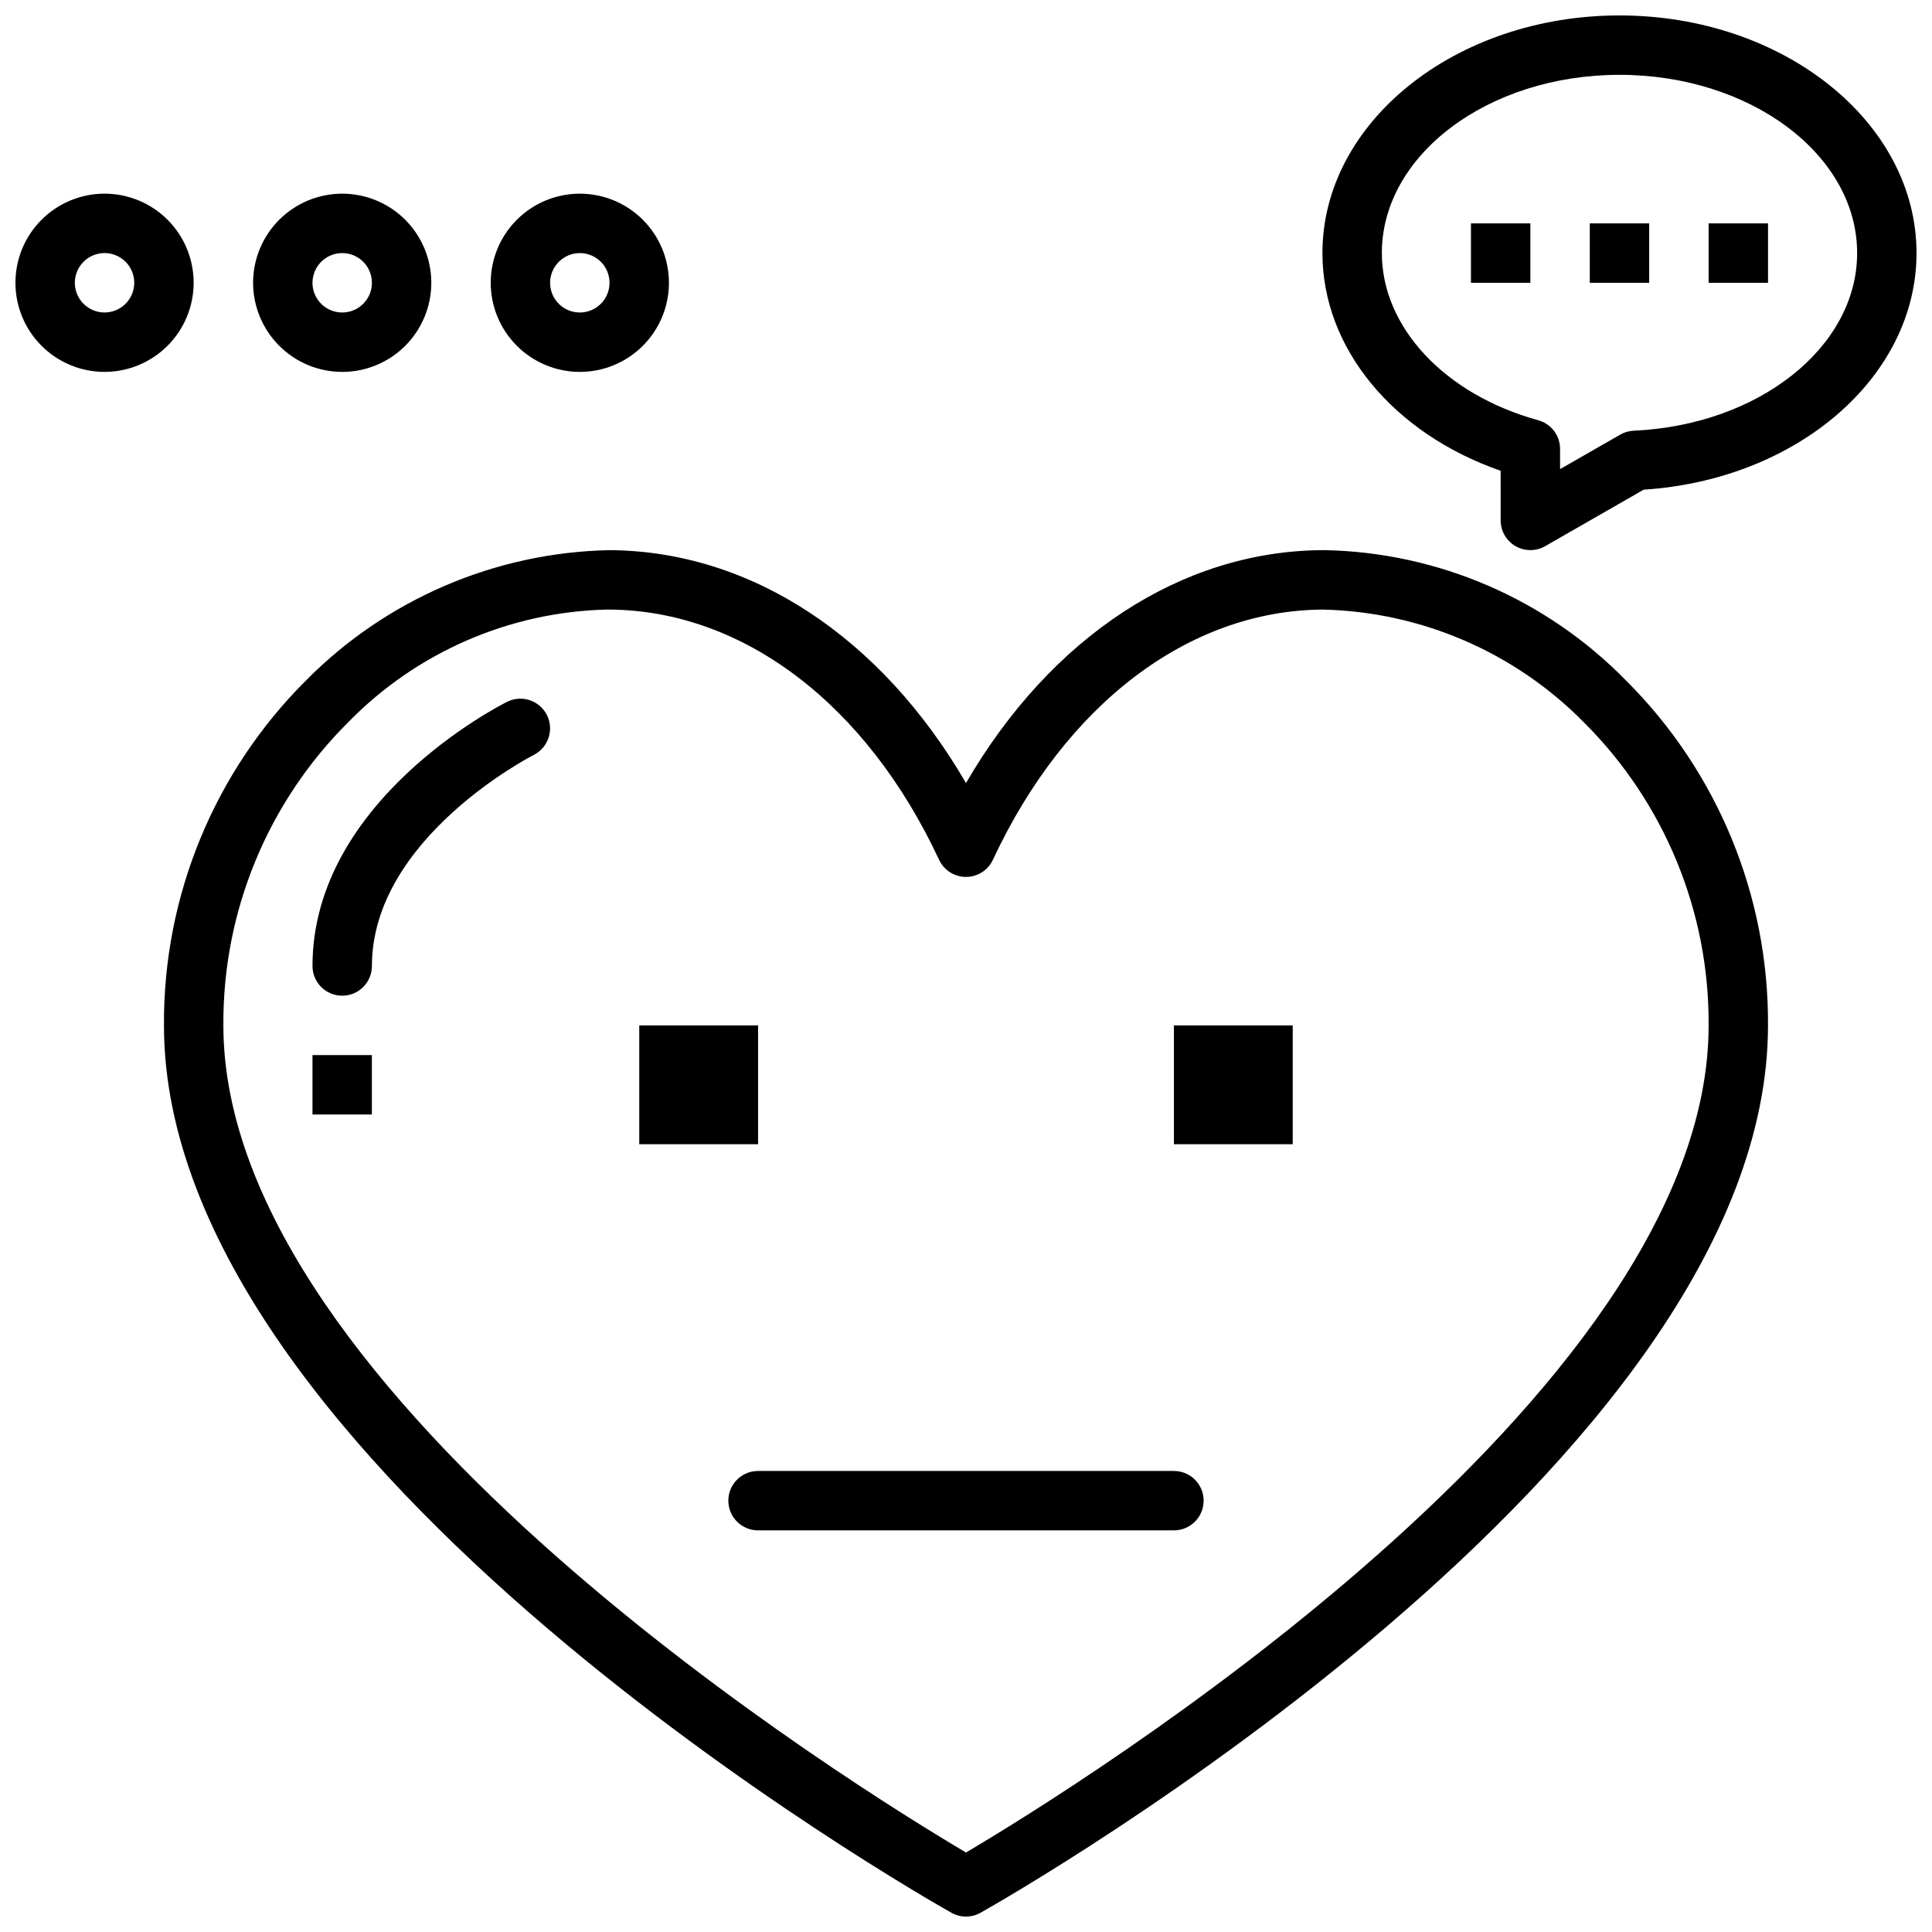 <?xml version="1.0" encoding="UTF-8"?>
<!-- Uploaded to: ICON Repo, www.iconrepo.com, Generator: ICON Repo Mixer Tools -->
<svg width="800px" height="800px" version="1.1" viewBox="144 144 512 512" xmlns="http://www.w3.org/2000/svg">
 <defs>
  <clipPath id="c">
   <path d="m187 289h426v362.9h-426z"/>
  </clipPath>
  <clipPath id="b">
   <path d="m494 148.09h157.9v141.91h-157.9z"/>
  </clipPath>
  <clipPath id="a">
   <path d="m148.09 195h47.906v48h-47.906z"/>
  </clipPath>
 </defs>
 <path d="m455.1 533.82h-110.21c-4.348 0-7.871 3.523-7.871 7.871 0 4.348 3.523 7.871 7.871 7.871h110.21c4.348 0 7.875-3.523 7.875-7.871 0-4.348-3.527-7.871-7.875-7.871z"/>
 <g clip-path="url(#c)">
  <path d="m495.06 289.79-0.652 0.004c-37.461 0.25-71.918 23.043-94.41 61.723-22.496-38.68-56.949-61.473-94.41-61.723-30.273 0.594-59.121 12.953-80.43 34.465-24.336 24.199-37.922 57.168-37.707 91.488 0 116.3 200.16 230.35 208.68 235.15 2.398 1.352 5.324 1.352 7.727 0 8.52-4.801 208.68-118.85 208.68-235.15 0.215-34.32-13.371-67.289-37.707-91.488-21.055-21.492-49.695-33.867-79.773-34.469zm-95.062 345.14c-27.902-16.488-196.8-120.4-196.8-219.18-0.207-30.125 11.707-59.07 33.059-80.324 18.098-18.562 42.754-29.293 68.672-29.887l0.551 0.004c35.453 0.238 68.121 25.023 87.383 66.305 1.293 2.769 4.078 4.543 7.137 4.543s5.84-1.773 7.133-4.543c19.266-41.281 51.93-66.066 87.383-66.305 26.086 0.578 50.914 11.297 69.223 29.883 21.352 21.254 33.266 50.199 33.062 80.324 0 98.781-168.9 202.7-196.8 219.18z"/>
 </g>
 <path d="m278.4 329.98c-2.109 1.055-51.586 26.297-51.586 70.02 0 4.348 3.527 7.871 7.875 7.871s7.871-3.523 7.871-7.871c0-33.949 42.461-55.723 42.891-55.938l-0.004-0.004c3.875-1.953 5.438-6.672 3.496-10.551-1.945-3.879-6.66-5.457-10.543-3.527z"/>
 <path d="m226.81 423.61h15.742v15.742h-15.742z"/>
 <path d="m313.41 415.74h31.488v31.488h-31.488z"/>
 <path d="m455.1 415.74h31.488v31.488h-31.488z"/>
 <g clip-path="url(#b)">
  <path d="m573.18 148.09c-43.406 0-78.723 28.25-78.723 62.977 0 25.184 18.742 47.781 47.23 57.695l0.004 13.152c0 2.809 1.496 5.402 3.926 6.812 2.43 1.406 5.426 1.414 7.863 0.02l26.117-14.98c40.699-2.629 72.301-29.875 72.301-62.699 0-34.727-35.312-62.977-78.719-62.977zm3.769 110.05c-1.254 0.059-2.473 0.41-3.562 1.035l-15.953 9.148v-5.359c0-3.543-2.363-6.648-5.781-7.594-24.789-6.824-41.449-24.633-41.449-44.309 0-26.047 28.25-47.23 62.977-47.23 34.723 0 62.977 21.188 62.977 47.23 0 24.906-26.008 45.586-59.207 47.078z"/>
 </g>
 <path d="m533.82 203.2h15.742v15.742h-15.742z"/>
 <path d="m565.31 203.2h15.742v15.742h-15.742z"/>
 <path d="m596.8 203.2h15.742v15.742h-15.742z"/>
 <g clip-path="url(#a)">
  <path d="m195.32 218.94c0-6.262-2.488-12.27-6.914-16.699-4.43-4.43-10.438-6.918-16.699-6.918-6.266 0-12.27 2.488-16.699 6.918-4.43 4.43-6.918 10.438-6.918 16.699 0 6.266 2.488 12.27 6.918 16.699 4.43 4.43 10.434 6.918 16.699 6.918 6.262-0.008 12.262-2.496 16.691-6.926 4.426-4.426 6.918-10.43 6.922-16.691zm-23.613 7.871c-3.184 0-6.055-1.918-7.273-4.859s-0.547-6.324 1.707-8.578c2.25-2.25 5.637-2.926 8.578-1.707s4.859 4.09 4.859 7.273c-0.004 4.348-3.527 7.867-7.871 7.871z"/>
 </g>
 <path d="m234.69 242.56c6.262 0 12.27-2.488 16.699-6.918 4.426-4.43 6.914-10.434 6.914-16.699 0-6.262-2.488-12.27-6.914-16.699-4.43-4.43-10.438-6.918-16.699-6.918-6.266 0-12.273 2.488-16.699 6.918-4.43 4.43-6.918 10.438-6.918 16.699 0.008 6.262 2.496 12.266 6.926 16.691 4.426 4.43 10.43 6.918 16.691 6.926zm0-31.488c3.184 0 6.055 1.918 7.269 4.859 1.219 2.941 0.547 6.328-1.703 8.578-2.254 2.25-5.641 2.926-8.582 1.707s-4.859-4.09-4.859-7.273c0.008-4.344 3.527-7.867 7.875-7.871z"/>
 <path d="m297.66 242.56c6.262 0 12.27-2.488 16.695-6.918 4.43-4.43 6.918-10.434 6.918-16.699 0-6.262-2.488-12.27-6.918-16.699-4.426-4.43-10.434-6.918-16.695-6.918-6.266 0-12.273 2.488-16.699 6.918-4.43 4.43-6.918 10.438-6.918 16.699 0.008 6.262 2.496 12.266 6.922 16.691 4.43 4.43 10.434 6.918 16.695 6.926zm0-31.488c3.184 0 6.051 1.918 7.269 4.859 1.219 2.941 0.547 6.328-1.703 8.578-2.254 2.25-5.641 2.926-8.582 1.707-2.941-1.219-4.859-4.09-4.859-7.273 0.008-4.344 3.527-7.867 7.875-7.871z"/>
</svg>